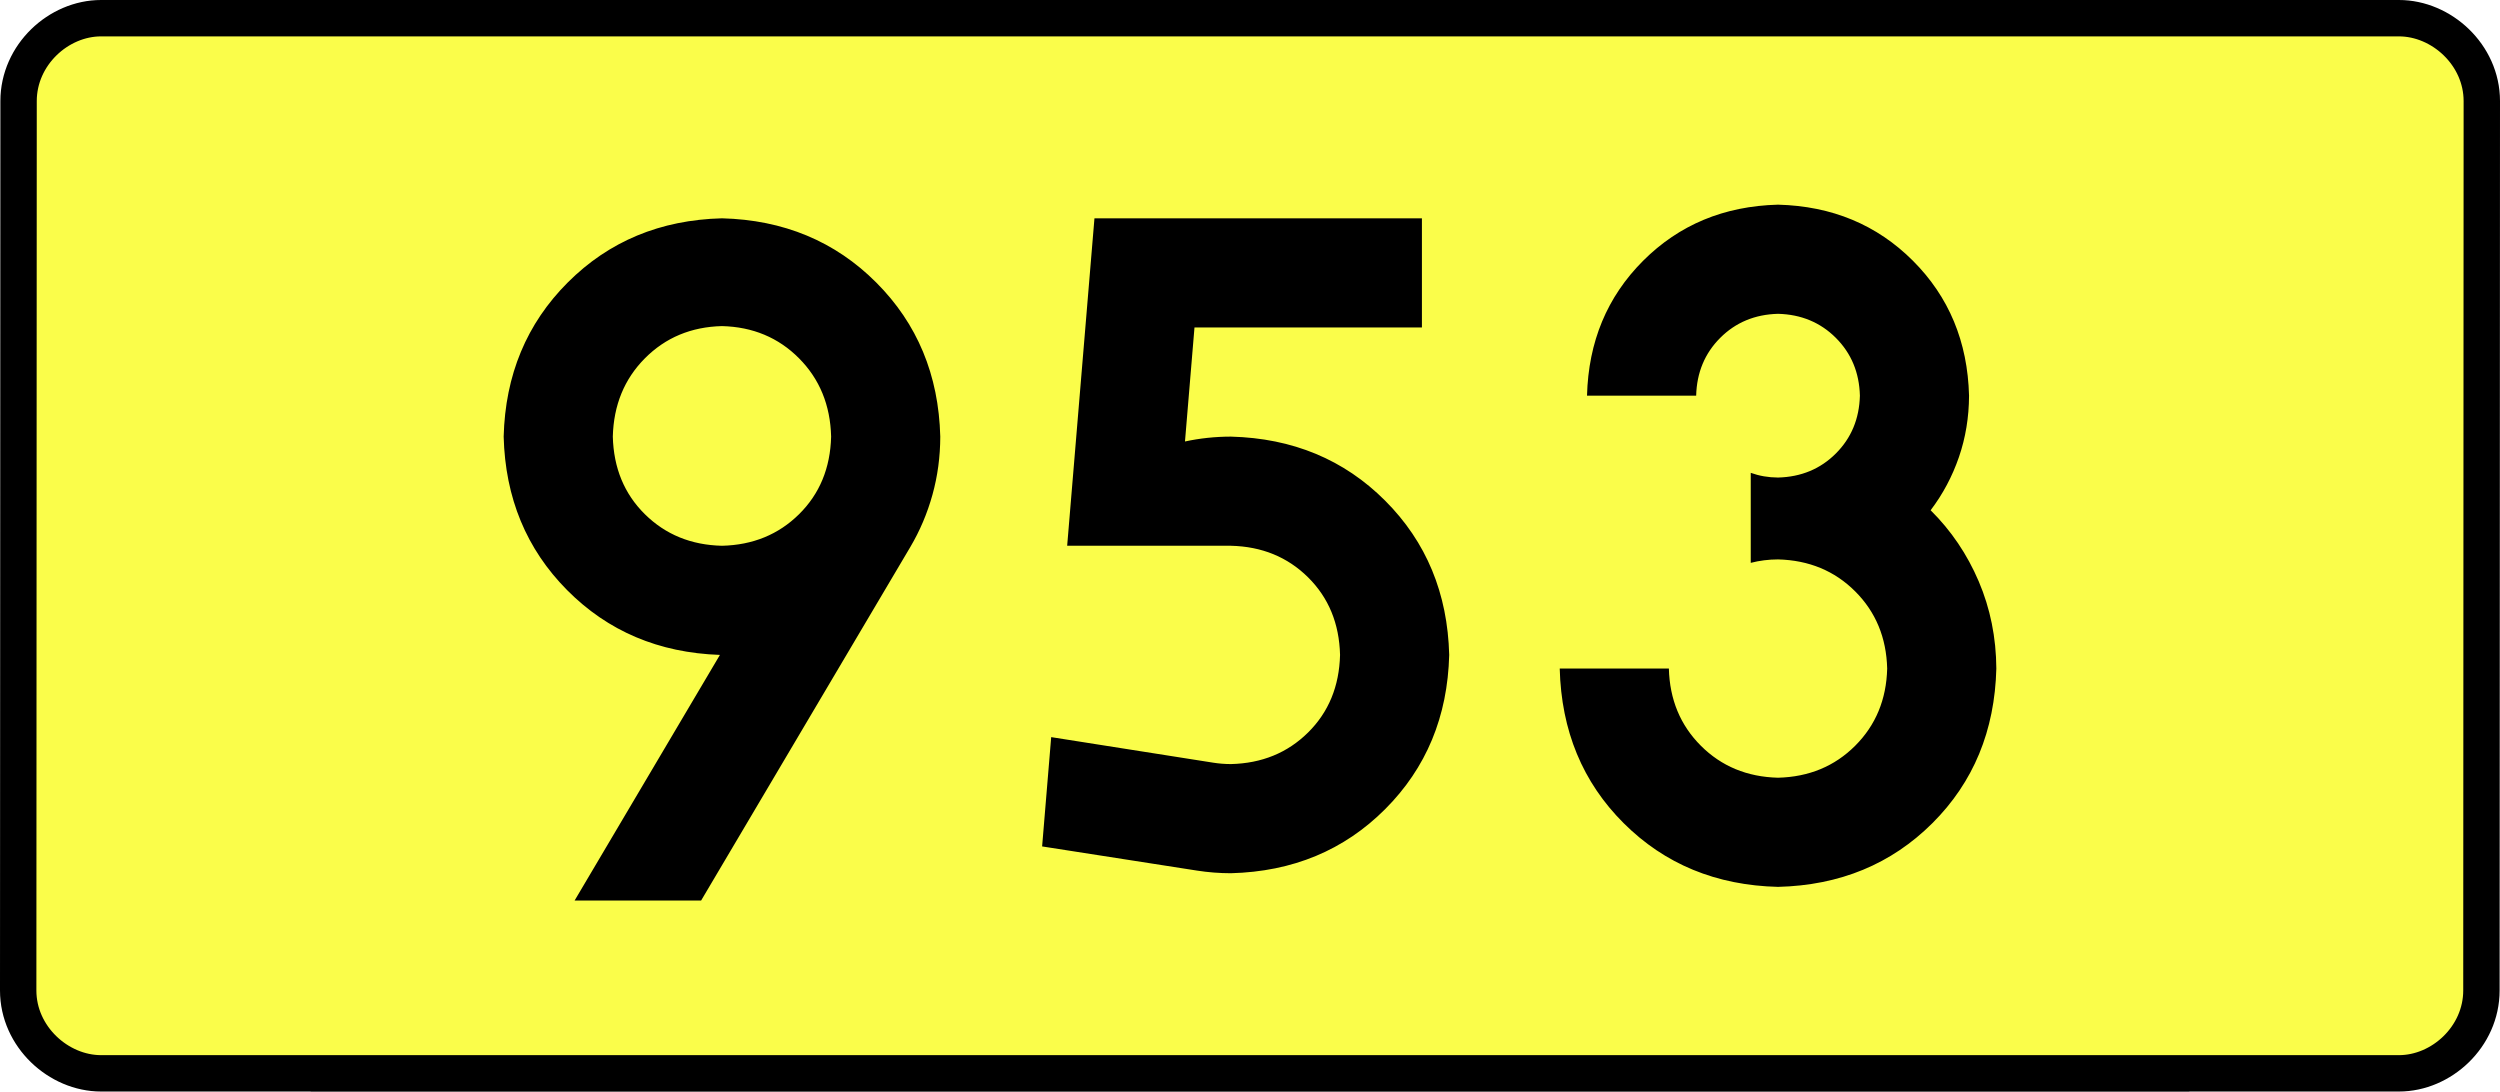 <?xml version="1.0" encoding="UTF-8" standalone="no"?>
<!-- Generator: Adobe Illustrator 15.0.0, SVG Export Plug-In . SVG Version: 6.00 Build 0)  -->
<svg
   xmlns:dc="http://purl.org/dc/elements/1.1/"
   xmlns:cc="http://creativecommons.org/ns#"
   xmlns:rdf="http://www.w3.org/1999/02/22-rdf-syntax-ns#"
   xmlns:svg="http://www.w3.org/2000/svg"
   xmlns="http://www.w3.org/2000/svg"
   xmlns:sodipodi="http://sodipodi.sourceforge.net/DTD/sodipodi-0.dtd"
   xmlns:inkscape="http://www.inkscape.org/namespaces/inkscape"
   version="1.0"
   id="Vrstva_1"
   x="0px"
   y="0px"
   width="618.396"
   height="270"
   viewBox="0 0 609.84 354.33"
   enable-background="new 0 0 756.85 354.33"
   xml:space="preserve"
   sodipodi:version="0.32"
   inkscape:version="0.46"
   sodipodi:docname="DW953-PL.svg"
   inkscape:output_extension="org.inkscape.output.svg.inkscape"><rect x="0" y="0" width="609.84" height="354.33" fill="#808080" stroke="none"/><defs
   id="defs13"><inkscape:perspective
     sodipodi:type="inkscape:persp3d"
     inkscape:vp_x="0 : 135 : 1"
     inkscape:vp_y="0 : 1000 : 0"
     inkscape:vp_z="1 : 135 : 1"
     inkscape:persp3d-origin="0.5 : 90 : 1"
     id="perspective8" /></defs><sodipodi:namedview
   inkscape:window-height="712"
   inkscape:window-width="1280"
   inkscape:pageshadow="2"
   inkscape:pageopacity="0.0"
   guidetolerance="10.0"
   gridtolerance="10.0"
   objecttolerance="10.0"
   borderopacity="1.0"
   bordercolor="#666666"
   pagecolor="#ffffff"
   id="base"
   showgrid="false"
   inkscape:zoom="1.2923685"
   inkscape:cx="206.5778"
   inkscape:cy="126.61453"
   inkscape:window-x="-4"
   inkscape:window-y="-4"
   inkscape:current-layer="Vrstva_1"
   units="px"
   showguides="true" />
<path
   id="rect2780"
   stroke-miterlimit="10"
   d="M -68.042,5.905 L 677.882,5.905 C 691.698,5.905 704.785,17.787 704.785,32.808 L 704.66,321.522 C 704.66,336.541 691.698,348.424 677.882,348.424 L -68.042,348.424 C -81.857,348.424 -94.945,336.541 -94.945,321.522 L -94.82,32.808 C -94.82,17.788 -81.856,5.905 -68.042,5.905 z"
   style="fill:#fafd4a;stroke:#000000;stroke-width:11.811;stroke-miterlimit:10;stroke-dasharray:none"
   sodipodi:nodetypes="ccccccccc" />





<path
   style="font-size:283.463px;font-style:normal;font-variant:normal;font-weight:bold;font-stretch:normal;text-align:center;line-height:125%;writing-mode:lr-tb;text-anchor:middle;fill:#000000;fill-opacity:1;stroke:none;stroke-width:1px;stroke-linecap:butt;stroke-linejoin:miter;stroke-opacity:1;font-family:Drogowskaz;-inkscape-font-specification:Drogowskaz Bold"
   d="M 133.513,177.165 C 123.51,176.934 115.169,173.52 108.488,166.923 C 101.808,160.325 98.338,151.928 98.08,141.732 C 98.338,131.517 101.808,123.047 108.488,116.32 C 115.169,109.593 123.51,106.105 133.513,105.856 C 143.515,106.105 151.857,109.593 158.537,116.32 C 165.218,123.047 168.687,131.517 168.946,141.732 C 168.687,151.928 165.218,160.325 158.537,166.923 C 151.857,173.52 143.515,176.934 133.513,177.165 L 133.513,177.165 z M 133.513,70.866 C 113.508,71.383 96.825,78.322 83.464,91.683 C 70.102,105.044 63.163,121.727 62.647,141.732 C 63.155,161.617 70.021,178.227 83.245,191.561 C 96.469,204.896 113.003,211.907 132.848,212.595 L 85.678,292.322 L 126.745,292.322 L 194.631,177.602 C 197.759,172.316 200.161,166.653 201.838,160.613 C 203.515,154.573 204.362,148.28 204.379,141.732 C 203.862,121.727 196.923,105.044 183.562,91.683 C 170.201,78.322 153.518,71.383 133.513,70.866 L 133.513,70.866 z M 286.899,106.299 L 360.727,106.299 L 360.727,70.866 L 254.428,70.866 L 245.569,177.165 L 298.719,177.165 C 308.745,177.396 317.094,180.81 323.764,187.407 C 330.435,194.005 333.897,202.402 334.152,212.598 C 333.897,222.794 330.435,231.191 323.764,237.789 C 317.094,244.386 308.745,247.8 298.719,248.031 C 296.763,248.027 294.849,247.876 292.978,247.577 L 240.384,239.283 L 237.439,274.764 L 287.732,282.611 C 291.317,283.175 294.98,283.459 298.719,283.464 C 318.772,282.947 335.469,276.008 348.809,262.647 C 362.15,249.286 369.075,232.603 369.585,212.598 C 369.075,192.593 362.15,175.91 348.81,162.549 C 335.469,149.188 318.772,142.249 298.719,141.732 C 293.598,141.741 288.629,142.268 283.813,143.313 L 286.899,106.299 L 286.899,106.299 z M 467.469,182.712 C 470.308,181.974 473.261,181.602 476.327,181.594 C 486.36,181.848 494.711,185.309 501.378,191.976 C 508.046,198.643 511.506,206.994 511.76,217.027 C 511.506,227.061 508.046,235.411 501.378,242.078 C 494.711,248.746 486.36,252.206 476.327,252.46 C 466.294,252.206 457.943,248.746 451.276,242.078 C 444.608,235.411 441.148,227.061 440.894,217.027 L 405.461,217.027 C 405.969,237.201 412.89,253.932 426.225,267.221 C 439.559,280.51 456.26,287.401 476.327,287.893 C 496.394,287.401 513.095,280.51 526.43,267.221 C 539.764,253.932 546.685,237.201 547.193,217.027 C 547.13,206.947 545.226,197.515 541.481,188.729 C 537.736,179.943 532.53,172.246 525.863,165.638 C 529.827,160.413 532.89,154.661 535.052,148.381 C 537.213,142.103 538.307,135.457 538.335,128.445 C 537.883,110.941 531.811,96.343 520.12,84.652 C 508.429,72.961 493.831,66.889 476.327,66.437 C 458.823,66.889 444.225,72.961 432.534,84.652 C 420.843,96.343 414.771,110.941 414.319,128.445 L 449.752,128.445 C 449.946,120.943 452.548,114.687 457.559,109.676 C 462.569,104.666 468.825,102.064 476.327,101.87 C 483.829,102.064 490.085,104.666 495.096,109.676 C 500.106,114.687 502.708,120.943 502.902,128.445 C 502.708,135.947 500.106,142.203 495.096,147.213 C 490.085,152.224 483.829,154.826 476.327,155.019 C 473.21,155.005 470.257,154.496 467.469,153.493 L 467.469,182.712 L 467.469,182.712 z"
   id="text2381"
   sodipodi:nodetypes="cscscscscccscsccccscsccccccccscsccccccscsccccccscscsccscscscscscsccscscscccc" />


</svg>